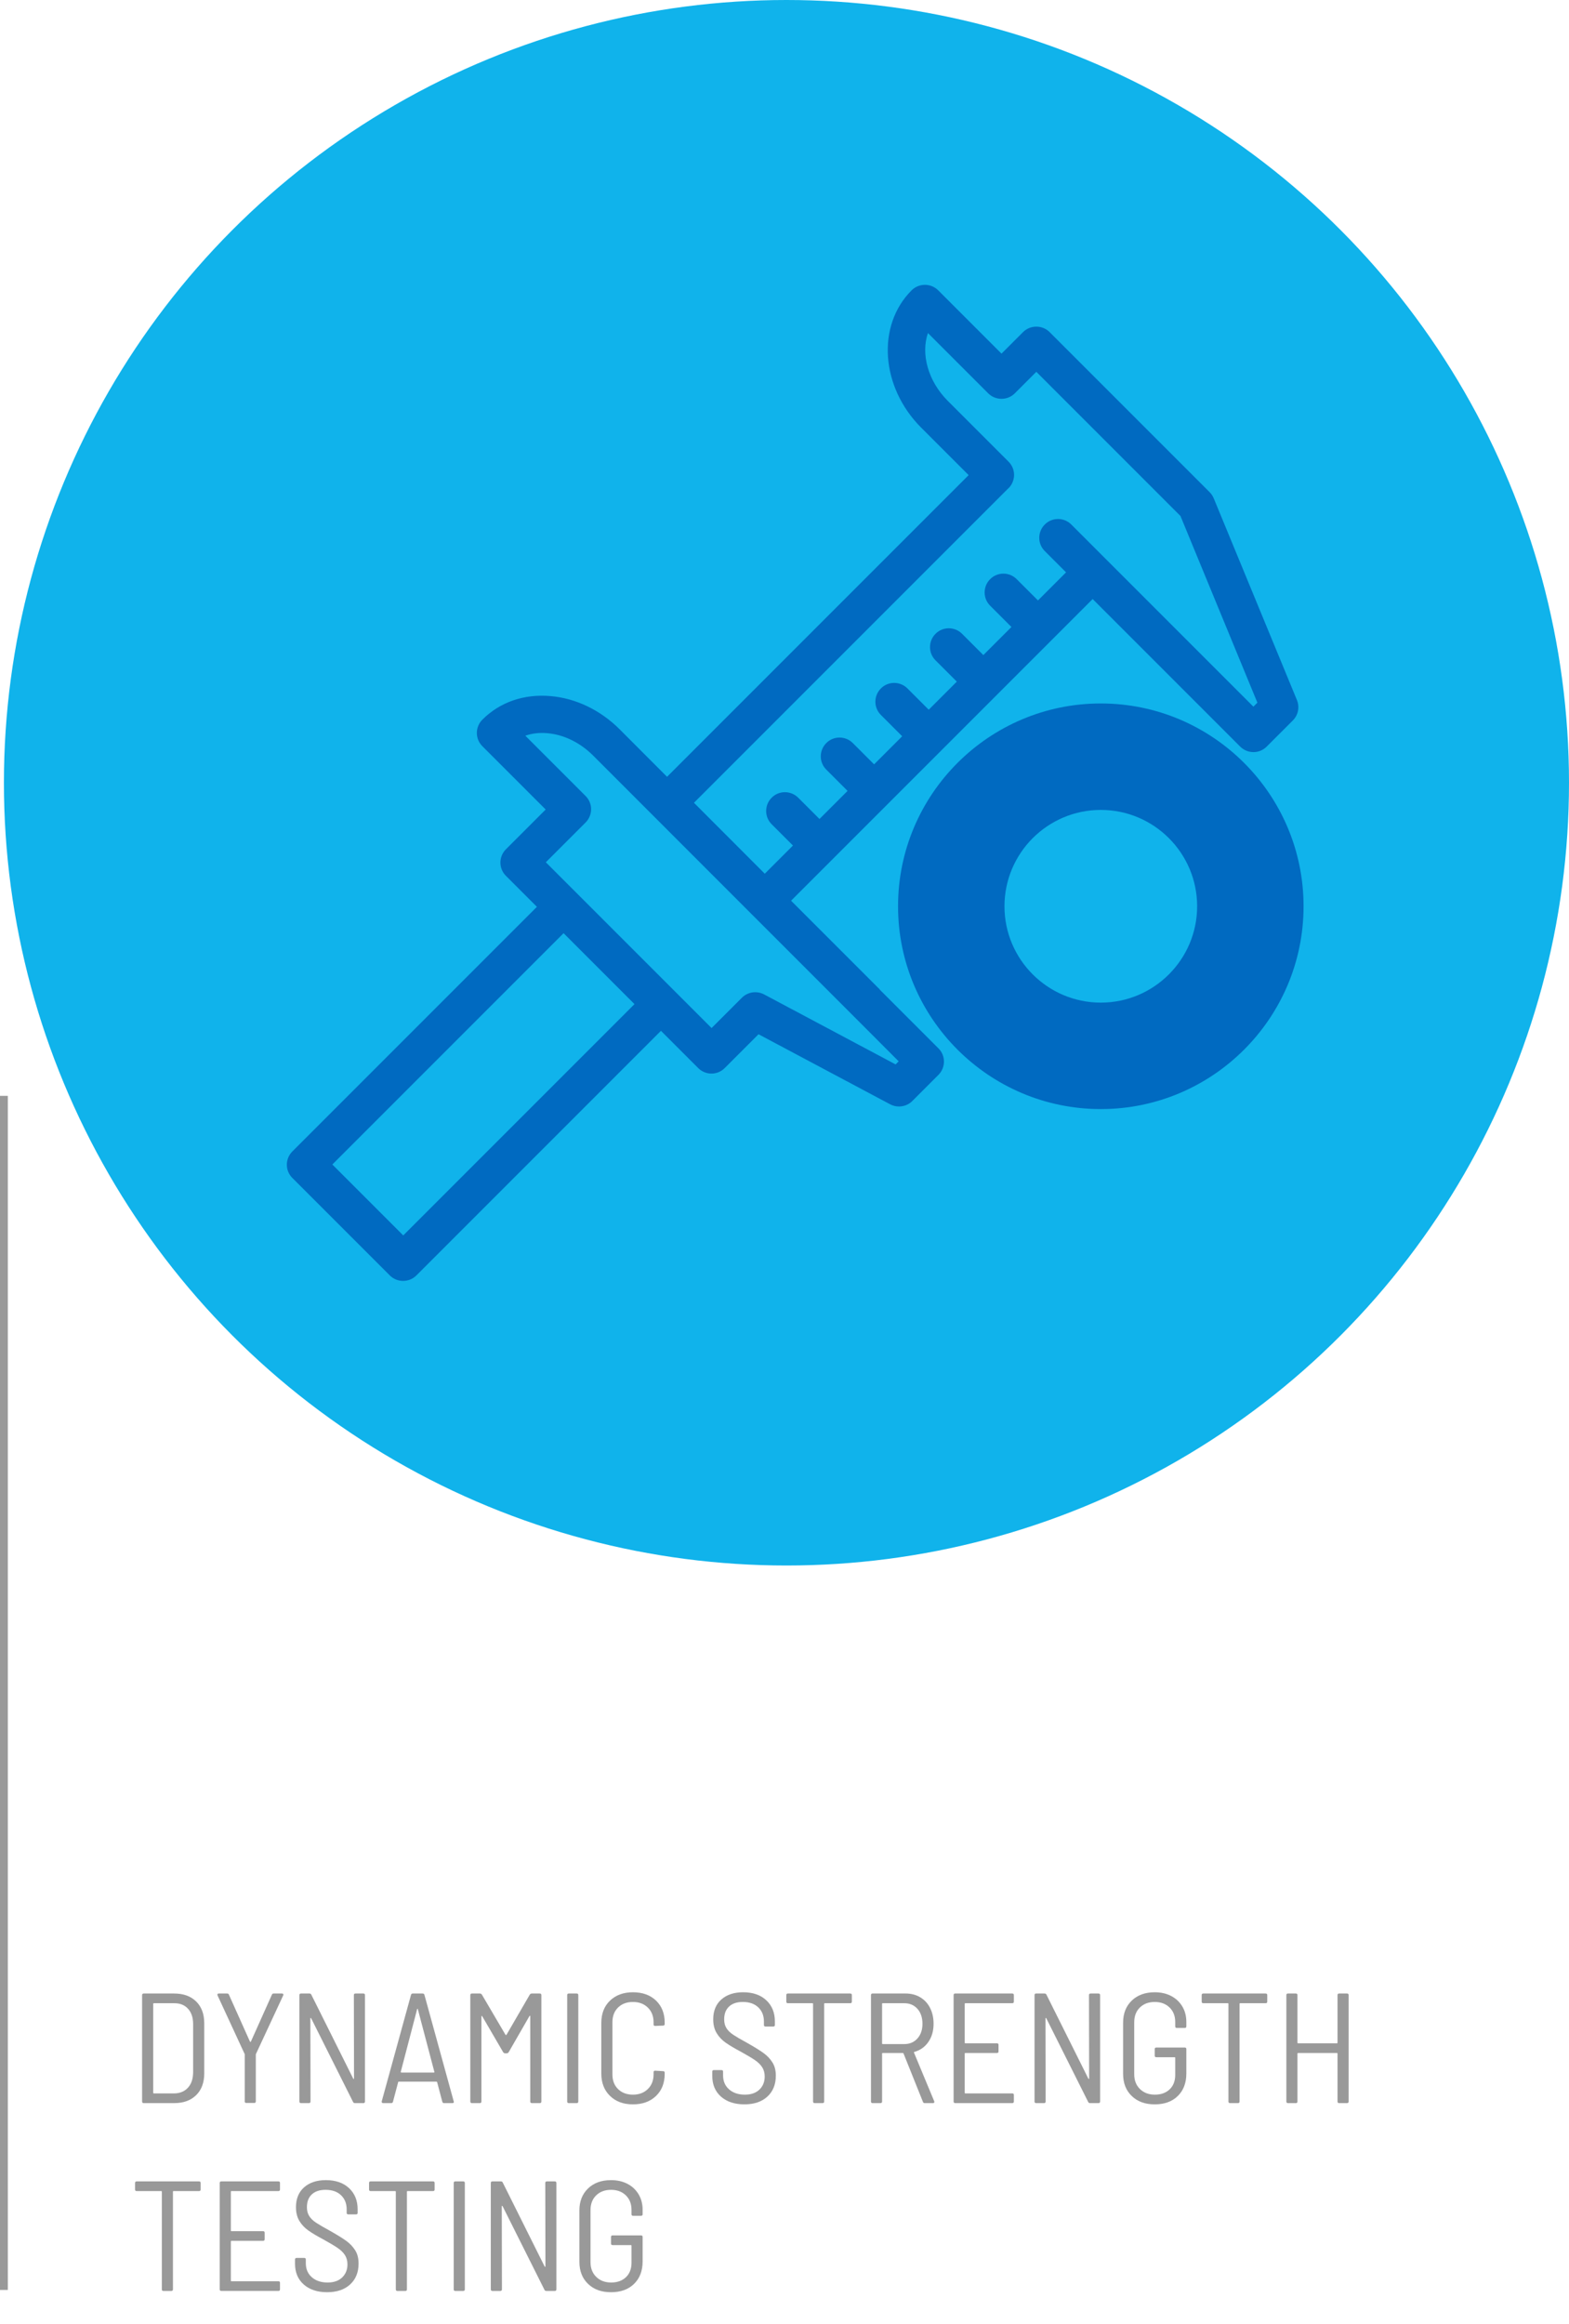 <?xml version="1.0" encoding="UTF-8"?> <svg xmlns="http://www.w3.org/2000/svg" id="Layer_2" data-name="Layer 2" width="200.5" height="296.92" viewBox="0 0 200.5 296.92"><defs><style> .cls-1 { fill: #006ac1; } .cls-2 { fill: #999; } .cls-3 { fill: #10b3eb; } .cls-4 { fill: none; stroke: #999; stroke-miterlimit: 10; } </style></defs><g id="Icons"><g id="dynamic-strength-_testing" data-name="dynamic-strength-testing"><g id="pmc-service_dynamic-strength-testing"><circle class="cls-3" cx="100.5" cy="100" r="100"></circle><g><path class="cls-1" d="m112.43,126.41c-3.22-3.22-6.8-6.8-11.34-11.34l5.3-5.3s0,0,0,0,0,0,0,0l20.96-20.96s0,0,0,0,0,0,0,0l6.99-6.99s0,0,0,0,0,0,0,0l5.29-5.29,18.85,18.85c.94.94,2.46.94,3.39,0l3.34-3.34c.69-.69.89-1.72.52-2.61l-10.63-25.77c-.12-.29-.3-.56-.52-.78l-20.45-20.45c-.45-.45-1.06-.7-1.7-.7s-1.25.25-1.7.7l-2.75,2.75-8.09-8.09c-.45-.45-1.06-.7-1.7-.7s-1.25.25-1.7.7c-4.5,4.5-3.95,12.37,1.23,17.55l6.06,6.06-38.54,38.54c-1.9-1.9-3.91-3.92-6.06-6.07-2.45-2.45-5.58-3.96-8.82-4.24-3.39-.3-6.49.77-8.72,3.01-.94.94-.94,2.46,0,3.39l8.09,8.09-5.08,5.08c-.94.94-.94,2.46,0,3.39l3.96,3.96-31.25,31.25c-.94.94-.94,2.46,0,3.39l12.45,12.45c.47.47,1.08.7,1.7.7s1.23-.23,1.7-.7l31.25-31.25,4.76,4.76c.94.94,2.46.94,3.39,0l4.32-4.32,16.82,8.95c.36.19.74.28,1.13.28.62,0,1.24-.24,1.7-.7l3.34-3.34c.94-.94.94-2.46,0-3.39l-7.5-7.5Zm16.45-64.04c.94-.94.94-2.46,0-3.39l-7.76-7.76c-2.55-2.55-3.46-6.02-2.54-8.67l7.7,7.7c.45.45,1.06.7,1.7.7s1.25-.25,1.7-.7l2.75-2.75,18.42,18.42,9.83,23.85-.51.51-18.85-18.85s-.02-.02-.03-.03l-4.39-4.39c-.94-.94-2.46-.94-3.39,0-.94.94-.94,2.46,0,3.39l2.72,2.72-3.59,3.59-2.72-2.72c-.94-.94-2.46-.94-3.39,0-.94.94-.94,2.46,0,3.39l2.72,2.72-3.59,3.59-2.72-2.72c-.94-.94-2.46-.94-3.39,0-.94.94-.94,2.46,0,3.39l2.72,2.72-3.59,3.59-2.72-2.72c-.94-.94-2.46-.94-3.39,0-.94.94-.94,2.46,0,3.39l2.72,2.72-3.59,3.59-2.72-2.72c-.94-.94-2.46-.94-3.39,0-.94.94-.94,2.46,0,3.39l2.72,2.72-3.59,3.59-2.72-2.72c-.94-.94-2.46-.94-3.39,0-.94.94-.94,2.46,0,3.39l2.72,2.72-3.6,3.6c-2.67-2.68-5.66-5.67-9.05-9.06l40.24-40.24Zm-77.35,95.46l-9.06-9.06,29.55-29.55,9.06,9.06-29.55,29.55Zm62.93-21.84l-16.82-8.95c-.36-.19-.74-.28-1.13-.28-.62,0-1.24.24-1.7.7l-3.88,3.88-21.18-21.18,5.08-5.08c.94-.94.94-2.46,0-3.39l-7.7-7.7c.85-.3,1.81-.41,2.82-.32,2.11.18,4.18,1.2,5.84,2.85,8.48,8.49,14.94,14.95,20.17,20.18.01.01.02.03.03.04.01.01.03.02.04.03,5.35,5.35,9.41,9.41,13.01,13.01l5.8,5.81-.39.39Z"></path><path class="cls-1" d="m140.67,89.87c-14.29,0-25.91,11.62-25.91,25.91s11.62,25.91,25.91,25.91,25.91-11.62,25.91-25.91-11.62-25.91-25.91-25.91Zm0,38.22c-6.79,0-12.31-5.52-12.31-12.31s5.52-12.31,12.31-12.31,12.31,5.52,12.31,12.31-5.52,12.31-12.31,12.31Z"></path></g></g><g><line class="cls-4" x1=".5" y1="140" x2=".5" y2="292.55"></line><g><path class="cls-2" d="m18.16,268.48v-13.6c0-.13.07-.2.2-.2h3.9c1.19,0,2.12.34,2.81,1.02.69.68,1.03,1.61,1.03,2.78v6.4c0,1.17-.34,2.1-1.03,2.78-.69.68-1.62,1.02-2.81,1.02h-3.9c-.13,0-.2-.07-.2-.2Zm1.5-1.04h2.62c.73-.01,1.31-.26,1.74-.73s.65-1.12.66-1.95v-6.16c0-.83-.21-1.48-.64-1.96-.43-.48-1.01-.72-1.76-.72h-2.62c-.05,0-.08.03-.08.08v11.36c0,.05.03.08.08.08Z"></path><path class="cls-2" d="m31.28,268.46v-5.96c0-.05,0-.09-.02-.1l-3.46-7.48-.02-.08c0-.11.06-.16.18-.16h1.08c.11,0,.18.05.22.16l2.68,5.98s.03.04.06.04.05-.01.06-.04l2.68-5.98c.04-.11.11-.16.22-.16h1.08c.07,0,.12.02.15.07.03.05.04.1,0,.17l-3.48,7.48s-.02.05-.02.1v5.96c0,.13-.07.2-.2.2h-1.02c-.13,0-.2-.07-.2-.2Z"></path><path class="cls-2" d="m45.42,254.68h1.02c.13,0,.2.07.2.2v13.6c0,.13-.07.2-.2.2h-1.08c-.12,0-.2-.05-.24-.14l-5.36-10.7s-.05-.04-.07-.04-.03.02-.03.06l.02,10.62c0,.13-.07.2-.2.2h-1.02c-.13,0-.2-.07-.2-.2v-13.6c0-.13.07-.2.2-.2h1.08c.12,0,.2.05.24.14l5.36,10.74s.05.04.07.04.03-.02.03-.06l-.02-10.66c0-.13.07-.2.2-.2Z"></path><path class="cls-2" d="m56.52,268.5l-.66-2.5s-.05-.06-.1-.06h-4.78c-.05,0-.09.02-.1.06l-.66,2.5c-.03.12-.1.18-.22.18h-1.04c-.07,0-.12-.02-.15-.06s-.04-.09-.03-.16l3.74-13.6c.03-.12.1-.18.22-.18h1.28c.12,0,.19.06.22.18l3.74,13.6.02.06c0,.11-.07.16-.2.16h-1.06c-.12,0-.19-.06-.22-.18Zm-5.29-3.75s.04.03.07.03h4.14s.05-.01.07-.03c.02-.02.02-.04,0-.05l-2.12-8.04s-.03-.04-.04-.04c-.01,0-.03.01-.04.04l-2.1,8.04s0,.03,0,.05Z"></path><path class="cls-2" d="m67.94,254.68h1.04c.13,0,.2.07.2.2v13.6c0,.13-.07.2-.2.2h-1.02c-.13,0-.2-.07-.2-.2v-10.88s-.01-.07-.04-.08c-.03-.01-.05,0-.06.04l-2.66,4.62c-.07.09-.15.14-.24.14h-.22c-.09,0-.17-.05-.24-.14l-2.68-4.6s-.03-.05-.06-.04c-.03.01-.04.04-.04.08v10.86c0,.13-.07.2-.2.2h-1.02c-.13,0-.2-.07-.2-.2v-13.6c0-.13.07-.2.2-.2h1.04c.09,0,.17.05.24.14l3.02,5.14s.03.02.06.02.05,0,.06-.02l2.98-5.14c.07-.09.15-.14.24-.14Z"></path><path class="cls-2" d="m72.48,268.48v-13.6c0-.13.07-.2.2-.2h1.02c.13,0,.2.07.2.2v13.6c0,.13-.07.2-.2.2h-1.02c-.13,0-.2-.07-.2-.2Z"></path><path class="cls-2" d="m77.95,267.76c-.74-.72-1.11-1.67-1.11-2.86v-6.46c0-1.19.37-2.14,1.11-2.85.74-.71,1.72-1.07,2.93-1.07s2.21.35,2.95,1.06c.74.71,1.11,1.65,1.11,2.82v.18c0,.13-.07.2-.2.2l-1.02.04c-.13,0-.2-.06-.2-.18v-.28c0-.77-.24-1.4-.73-1.88-.49-.48-1.12-.72-1.91-.72s-1.42.24-1.9.71c-.48.47-.72,1.1-.72,1.89v6.64c0,.79.24,1.42.72,1.89.48.47,1.11.71,1.9.71s1.42-.24,1.91-.72c.49-.48.73-1.11.73-1.88v-.28c0-.12.07-.18.2-.18l1.02.06c.13,0,.2.07.2.2v.14c0,1.17-.37,2.12-1.11,2.83-.74.71-1.72,1.07-2.95,1.07s-2.19-.36-2.93-1.08Z"></path><path class="cls-2" d="m92.13,267.85c-.74-.66-1.11-1.54-1.11-2.65v-.54c0-.13.07-.2.2-.2h.98c.13,0,.2.07.2.2v.46c0,.75.25,1.35.76,1.8s1.18.68,2.02.68c.79,0,1.41-.21,1.86-.64s.68-.99.68-1.68c0-.45-.11-.85-.32-1.18-.21-.33-.53-.64-.94-.92-.41-.28-1.01-.63-1.78-1.06-.83-.44-1.48-.83-1.95-1.16-.47-.33-.86-.74-1.15-1.22-.29-.48-.44-1.07-.44-1.76,0-1.08.35-1.93,1.04-2.54.69-.61,1.62-.92,2.78-.92,1.24,0,2.23.34,2.96,1.02s1.1,1.58,1.1,2.7v.46c0,.13-.07.2-.2.2h-1c-.13,0-.2-.07-.2-.2v-.44c0-.75-.24-1.35-.72-1.81-.48-.46-1.14-.69-1.98-.69-.75,0-1.33.19-1.75.58s-.63.93-.63,1.64c0,.45.1.83.3,1.14s.49.59.87.84.96.59,1.75,1.02c.91.51,1.6.94,2.09,1.29.49.35.87.76,1.16,1.22s.43,1.02.43,1.69c0,1.12-.36,2.01-1.08,2.67-.72.66-1.7.99-2.94.99s-2.25-.33-2.99-.99Z"></path><path class="cls-2" d="m108.86,254.88v.84c0,.13-.07.2-.2.2h-3.26c-.05,0-.08.03-.08.08v12.48c0,.13-.07.2-.2.2h-1.02c-.13,0-.2-.07-.2-.2v-12.48c0-.05-.03-.08-.08-.08h-3.14c-.13,0-.2-.07-.2-.2v-.84c0-.13.07-.2.2-.2h7.98c.13,0,.2.07.2.2Z"></path><path class="cls-2" d="m117.94,268.52l-2.48-6.18s-.04-.06-.08-.06h-2.58c-.05,0-.08.03-.08.08v6.12c0,.13-.07.2-.2.2h-1.02c-.13,0-.2-.07-.2-.2v-13.6c0-.13.07-.2.2-.2h4.24c.69,0,1.31.16,1.85.48.54.32.96.77,1.26,1.36.3.59.45,1.26.45,2.02,0,.91-.22,1.68-.66,2.32-.44.64-1.04,1.07-1.8,1.28-.05.03-.07.06-.04.1l2.58,6.2.02.08c0,.11-.06.16-.18.16h-1.06c-.11,0-.18-.05-.22-.16Zm-5.22-12.52v5.06c0,.05.03.08.08.08h2.76c.69,0,1.25-.24,1.68-.72s.64-1.11.64-1.88-.21-1.42-.64-1.9c-.43-.48-.99-.72-1.68-.72h-2.76c-.05,0-.08.03-.08.08Z"></path><path class="cls-2" d="m129.36,255.92h-6c-.05,0-.08.03-.08.08v4.96c0,.05.03.08.08.08h4.04c.13,0,.2.07.2.2v.84c0,.13-.07.2-.2.2h-4.04c-.05,0-.08.03-.08.08v5c0,.05.03.08.08.08h6c.13,0,.2.07.2.2v.84c0,.13-.07.2-.2.2h-7.3c-.13,0-.2-.07-.2-.2v-13.6c0-.13.07-.2.2-.2h7.3c.13,0,.2.07.2.2v.84c0,.13-.07.2-.2.2Z"></path><path class="cls-2" d="m139.36,254.68h1.02c.13,0,.2.07.2.2v13.6c0,.13-.07.2-.2.2h-1.08c-.12,0-.2-.05-.24-.14l-5.36-10.7s-.05-.04-.07-.04-.03.02-.03.06l.02,10.62c0,.13-.07.2-.2.2h-1.02c-.13,0-.2-.07-.2-.2v-13.6c0-.13.07-.2.2-.2h1.08c.12,0,.2.05.24.14l5.36,10.74s.05.04.07.04.03-.02.03-.06l-.02-10.66c0-.13.07-.2.2-.2Z"></path><path class="cls-2" d="m144.63,267.78c-.74-.71-1.11-1.65-1.11-2.82v-6.56c0-1.17.37-2.11,1.11-2.82.74-.71,1.72-1.06,2.93-1.06.8,0,1.5.16,2.11.48s1.08.77,1.42,1.34c.34.57.51,1.23.51,1.98v.56c0,.13-.07.2-.2.2h-1.02c-.13,0-.2-.07-.2-.2v-.56c0-.76-.24-1.38-.72-1.85-.48-.47-1.11-.71-1.9-.71s-1.42.24-1.9.71c-.48.47-.72,1.1-.72,1.89v6.64c0,.77.24,1.4.73,1.88.49.48,1.12.72,1.91.72s1.42-.23,1.89-.68c.47-.45.71-1.07.71-1.84v-2.18c0-.05-.03-.08-.08-.08h-2.34c-.13,0-.2-.07-.2-.2v-.84c0-.13.07-.2.2-.2h3.64c.13,0,.2.07.2.2v3.12c0,1.21-.37,2.17-1.1,2.88-.73.71-1.71,1.06-2.94,1.06s-2.19-.35-2.93-1.06Z"></path><path class="cls-2" d="m161.94,254.88v.84c0,.13-.07.2-.2.2h-3.26c-.05,0-.08.03-.08.08v12.48c0,.13-.07.2-.2.2h-1.02c-.13,0-.2-.07-.2-.2v-12.48c0-.05-.03-.08-.08-.08h-3.14c-.13,0-.2-.07-.2-.2v-.84c0-.13.07-.2.2-.2h7.98c.13,0,.2.07.2.2Z"></path><path class="cls-2" d="m171.12,254.68h1.02c.13,0,.2.07.2.2v13.6c0,.13-.07.2-.2.2h-1.02c-.13,0-.2-.07-.2-.2v-6.12c0-.05-.03-.08-.08-.08h-4.96c-.05,0-.08.03-.08.08v6.12c0,.13-.07.2-.2.2h-1.02c-.13,0-.2-.07-.2-.2v-13.6c0-.13.07-.2.2-.2h1.02c.13,0,.2.07.2.2v6.08c0,.05.03.08.08.08h4.96c.05,0,.08-.03.08-.08v-6.08c0-.13.07-.2.2-.2Z"></path><path class="cls-2" d="m25.64,278.88v.84c0,.13-.07.2-.2.2h-3.26c-.05,0-.08.03-.08.08v12.48c0,.13-.07.2-.2.2h-1.02c-.13,0-.2-.07-.2-.2v-12.48c0-.05-.03-.08-.08-.08h-3.14c-.13,0-.2-.07-.2-.2v-.84c0-.13.07-.2.2-.2h7.98c.13,0,.2.07.2.2Z"></path><path class="cls-2" d="m35.58,279.92h-6c-.05,0-.08.03-.08.08v4.96c0,.05.03.08.08.08h4.04c.13,0,.2.07.2.2v.84c0,.13-.07.2-.2.2h-4.04c-.05,0-.08.03-.08.08v5c0,.05.03.08.08.08h6c.13,0,.2.07.2.2v.84c0,.13-.07.2-.2.2h-7.3c-.13,0-.2-.07-.2-.2v-13.6c0-.13.07-.2.2-.2h7.3c.13,0,.2.07.2.2v.84c0,.13-.07.2-.2.2Z"></path><path class="cls-2" d="m38.81,291.85c-.74-.66-1.11-1.54-1.11-2.65v-.54c0-.13.07-.2.2-.2h.98c.13,0,.2.07.2.2v.46c0,.75.25,1.35.76,1.8s1.18.68,2.02.68c.79,0,1.41-.21,1.86-.64s.68-.99.68-1.68c0-.45-.11-.85-.32-1.18-.21-.33-.53-.64-.94-.92-.41-.28-1.01-.63-1.78-1.06-.83-.44-1.48-.83-1.95-1.16-.47-.33-.86-.74-1.15-1.22-.29-.48-.44-1.07-.44-1.76,0-1.08.35-1.93,1.04-2.54.69-.61,1.62-.92,2.78-.92,1.24,0,2.23.34,2.96,1.02s1.1,1.58,1.1,2.7v.46c0,.13-.07.2-.2.2h-1c-.13,0-.2-.07-.2-.2v-.44c0-.75-.24-1.35-.72-1.81-.48-.46-1.14-.69-1.98-.69-.75,0-1.33.19-1.75.58s-.63.93-.63,1.64c0,.45.1.83.3,1.14s.49.59.87.84.96.59,1.75,1.02c.91.51,1.6.94,2.09,1.29.49.35.87.76,1.16,1.22s.43,1.02.43,1.69c0,1.12-.36,2.01-1.08,2.67-.72.66-1.7.99-2.94.99s-2.25-.33-2.99-.99Z"></path><path class="cls-2" d="m55.54,278.88v.84c0,.13-.07.2-.2.2h-3.26c-.05,0-.08.03-.08.08v12.48c0,.13-.07.2-.2.2h-1.02c-.13,0-.2-.07-.2-.2v-12.48c0-.05-.03-.08-.08-.08h-3.14c-.13,0-.2-.07-.2-.2v-.84c0-.13.07-.2.2-.2h7.98c.13,0,.2.07.2.2Z"></path><path class="cls-2" d="m57.98,292.48v-13.6c0-.13.07-.2.2-.2h1.02c.13,0,.2.07.2.2v13.6c0,.13-.07.2-.2.2h-1.02c-.13,0-.2-.07-.2-.2Z"></path><path class="cls-2" d="m69.88,278.68h1.02c.13,0,.2.07.2.2v13.6c0,.13-.07.2-.2.2h-1.08c-.12,0-.2-.05-.24-.14l-5.36-10.7s-.05-.04-.07-.04-.03.02-.03.06l.02,10.62c0,.13-.07.2-.2.2h-1.02c-.13,0-.2-.07-.2-.2v-13.6c0-.13.07-.2.2-.2h1.08c.12,0,.2.05.24.14l5.36,10.74s.05.04.07.04.03-.02.03-.06l-.02-10.66c0-.13.07-.2.2-.2Z"></path><path class="cls-2" d="m75.15,291.78c-.74-.71-1.11-1.65-1.11-2.82v-6.56c0-1.17.37-2.11,1.11-2.82.74-.71,1.72-1.06,2.93-1.06.8,0,1.5.16,2.11.48s1.08.77,1.42,1.34c.34.57.51,1.23.51,1.98v.56c0,.13-.07.2-.2.2h-1.02c-.13,0-.2-.07-.2-.2v-.56c0-.76-.24-1.38-.72-1.85-.48-.47-1.11-.71-1.9-.71s-1.42.24-1.9.71c-.48.47-.72,1.1-.72,1.89v6.64c0,.77.24,1.4.73,1.88.49.48,1.12.72,1.91.72s1.42-.23,1.89-.68c.47-.45.71-1.07.71-1.84v-2.18c0-.05-.03-.08-.08-.08h-2.34c-.13,0-.2-.07-.2-.2v-.84c0-.13.07-.2.2-.2h3.64c.13,0,.2.07.2.2v3.12c0,1.21-.37,2.17-1.1,2.88-.73.71-1.71,1.06-2.94,1.06s-2.19-.35-2.93-1.06Z"></path></g></g></g></g></svg> 